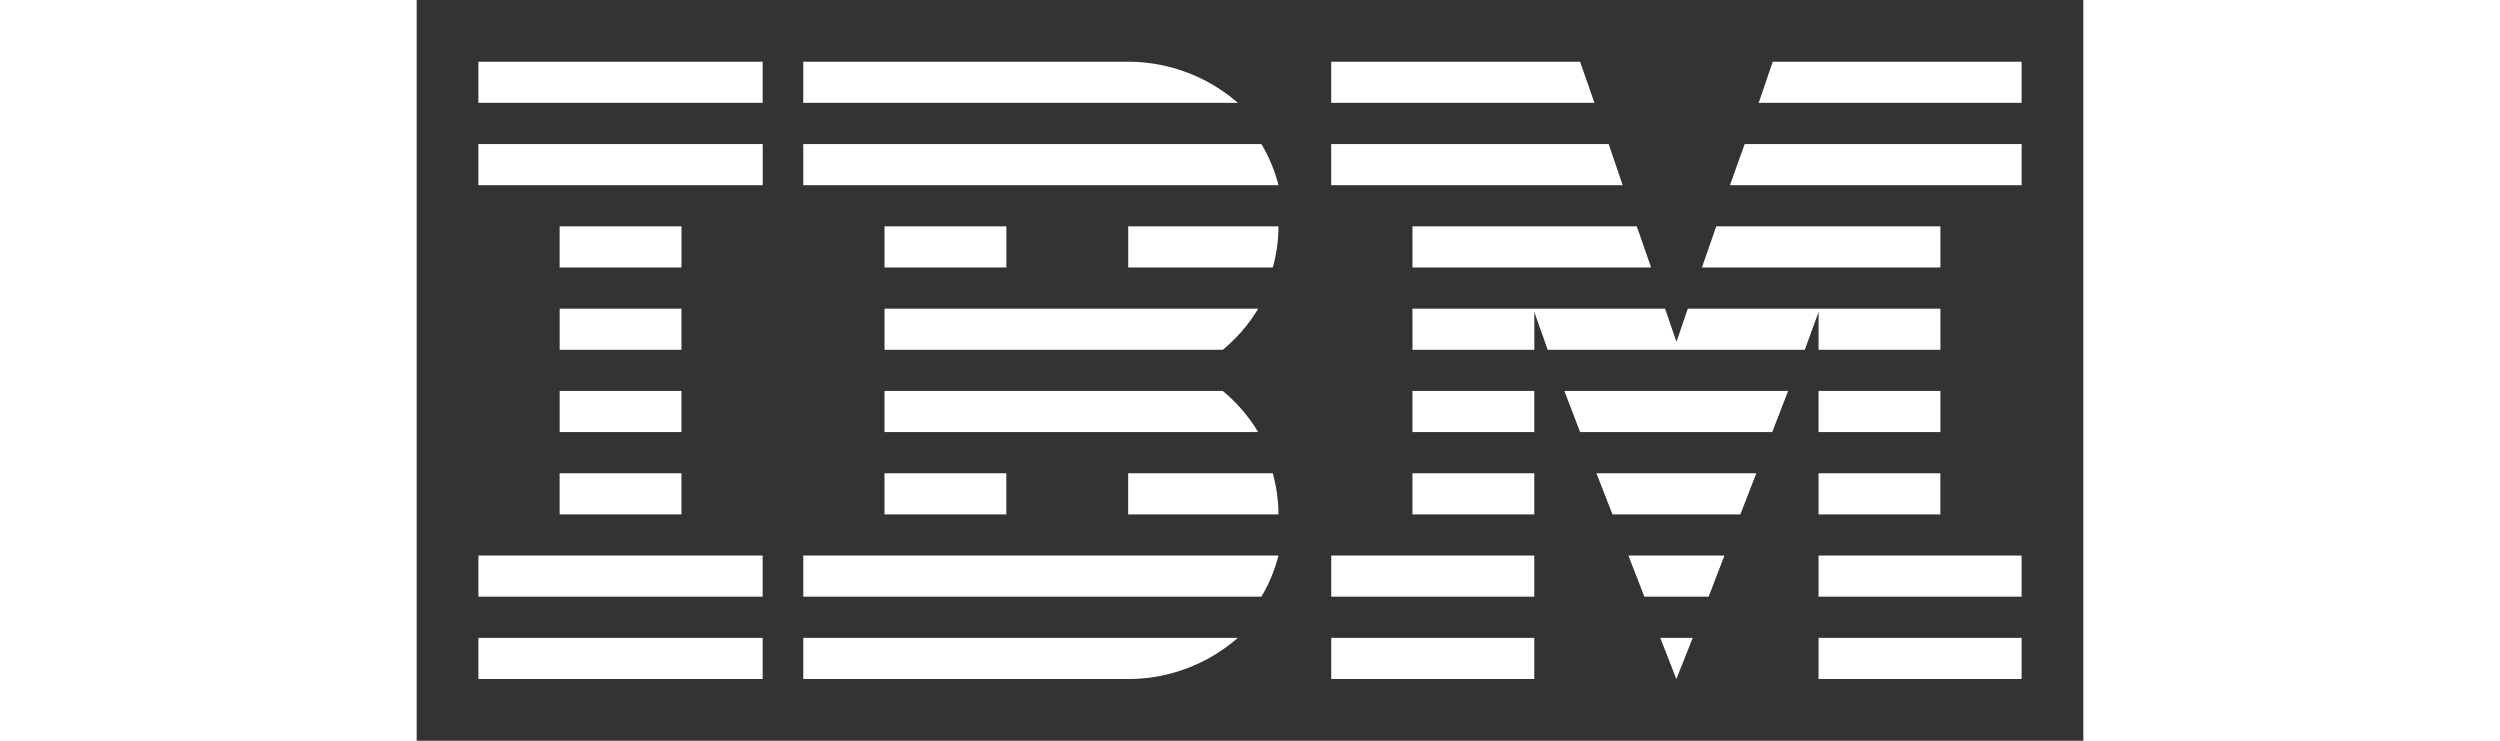 <svg fill="white" fill-rule="evenodd" height="1em" style="flex:none;line-height:1" viewBox="0 0 54 24" xmlns="http://www.w3.org/2000/svg"><rect x="0" y="0" width="54" height="24" fill="#333333" stroke="none"/><title>IBM</title><path clip-rule="evenodd" d="M52 20.667V22h-6.579v-1.333H52zm-15.79 0V22h-6.578v-1.333h6.579zm5.134 0L40.814 22l-.522-1.333h1.052zm-14.739 0A5.39 5.39 0 0123.026 22h-10.5v-1.333h14.08zm-15.395 0V22H2v-1.333h9.21zm25-2.667v1.333h-6.578V18h6.579zm6.162 0l-.512 1.333h-2.083L39.26 18h3.111zm-14.45 0a4.994 4.994 0 01-.554 1.333H12.526V18h15.395zM11.21 18v1.333H2V18h9.21zM52 18v1.333h-6.579V18H52zm-2.632-2.667v1.334h-3.947v-1.334h3.947zm-13.157 0v1.334h-3.948v-1.334h3.948zm7.194 0l-.517 1.334h-4.144l-.52-1.334h5.18zm-15.668 0c.118.425.184.872.184 1.334h-4.868v-1.334h4.684zm-8.632 0v1.334h-3.947v-1.334h3.947zm-10.526 0v1.334H4.632v-1.334h3.947zm40.79-2.666V14H45.42v-1.333h3.947zm-13.158 0V14h-3.948v-1.333h3.948zm8.225 0L43.92 14h-6.224l-.51-1.333h7.249zm-18.318 0A5.16 5.16 0 0127.263 14H15.158v-1.333h10.96zm-17.54 0V14H4.633v-1.333h3.947zM40.449 10l.368 1.078.368-1.078h8.184v1.333h-3.947v-1.225l-.447 1.225h-8.33l-.433-1.225v1.225h-3.948V10h8.184zm-31.87 0v1.333H4.633V10h3.947zm18.685 0c-.3.506-.69.957-1.145 1.333h-10.96V10h12.105zm22.105-2.667v1.334h-7.727l.465-1.334h7.262zm-9.838 0l.465 1.334h-7.732V7.333h7.267zm-11.609 0c0 .462-.066.908-.184 1.334h-4.684V7.333h4.868zm-8.816 0v1.334h-3.947V7.333h3.947zm-10.526 0v1.334H4.632V7.333h3.947zm30.04-2.666L39.075 6h-9.444V4.667h8.986zm13.381 0V6h-9.45l.476-1.333H52zm-24.632 0c.245.411.434.859.553 1.333H12.526V4.667h14.842zm-16.157 0V6H2V4.667h9.21zM37.694 2l.467 1.333h-8.53V2h8.063zM52 2v1.333h-8.518L43.937 2H52zM23.026 2a5.41 5.41 0 013.58 1.333h-14.08V2h10.5zM11.21 2v1.333H2V2h9.21z"></path></svg>